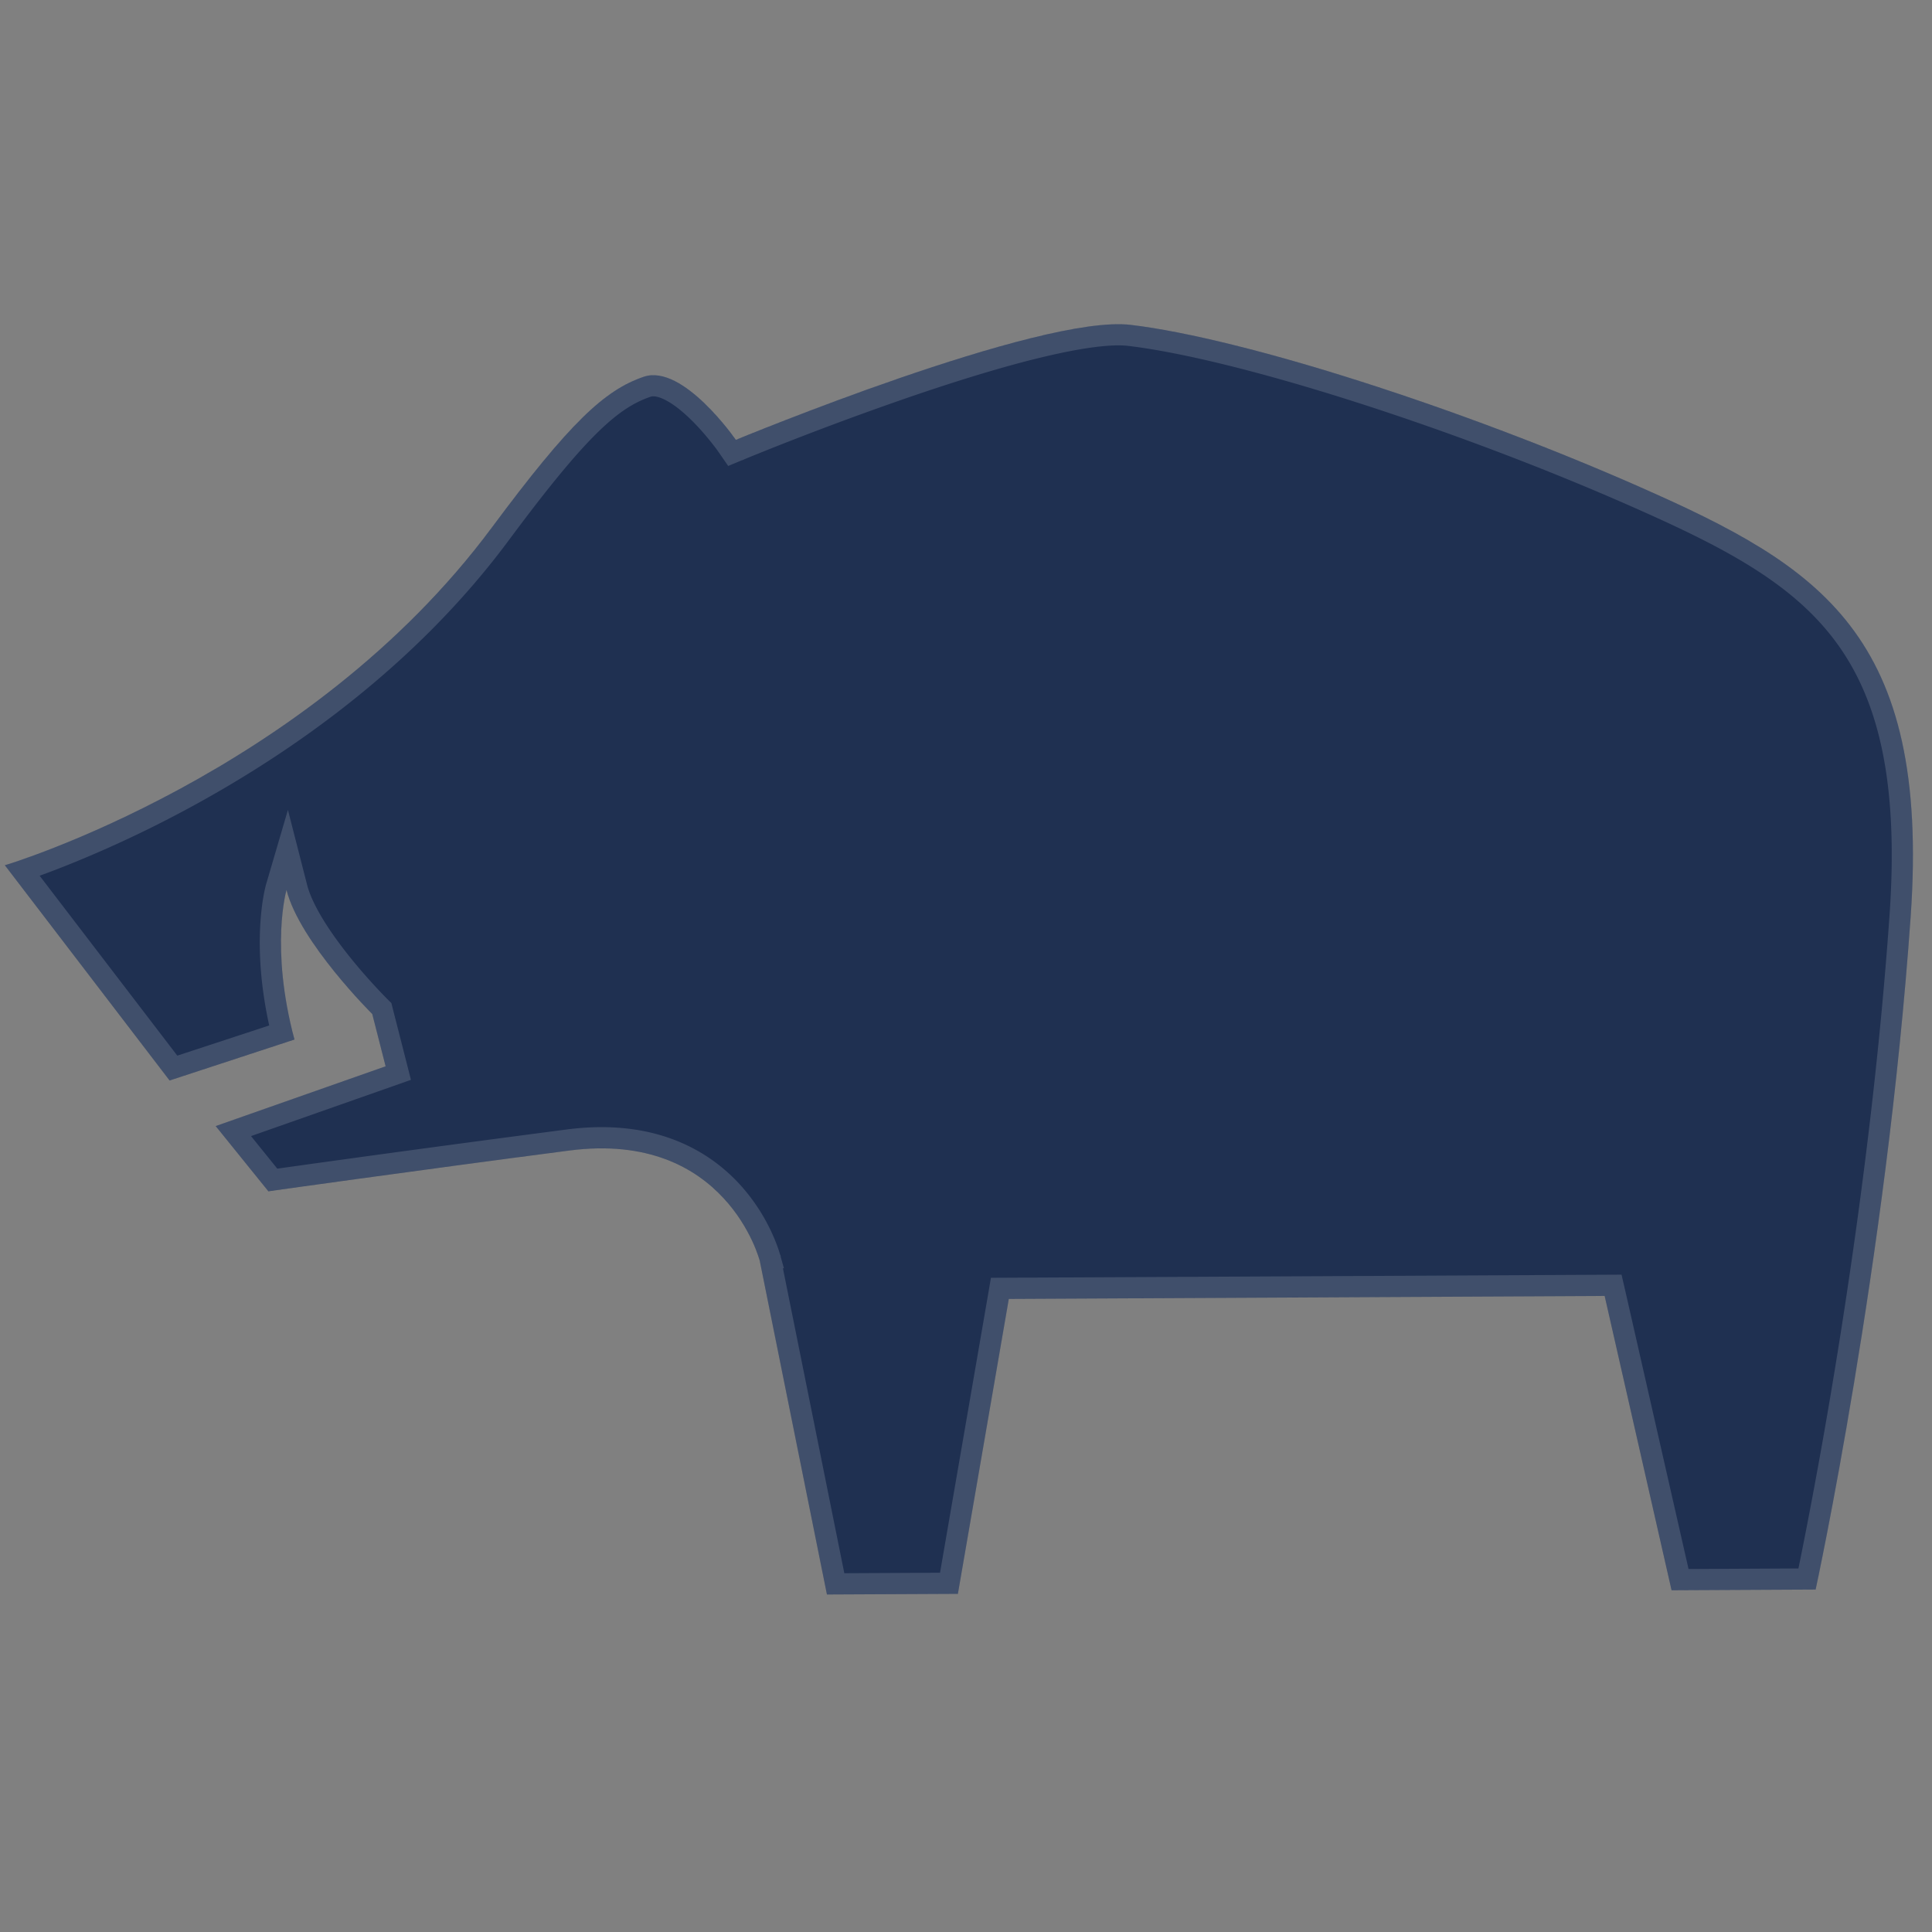 <svg xmlns="http://www.w3.org/2000/svg" width="81" height="81" fill="none"><rect width="100%" height="100%" fill="#808080" stroke="none"/><path fill="#1F3051" d="M68.765 20.422c-7.51-3.314-16.614-6.234-21.354-6.802-3.824-.459-16.559 4.82-16.559 4.82s-2.217-3.202-3.861-2.646c-1.644.558-3.104 1.923-6.377 6.332C12.931 32.478.204 36.276.204 36.276L7.11 45.3l5.235-1.717c-1.035-3.878-.333-6.269-.333-6.269.56 2.194 3.595 5.199 3.595 5.199l.56 2.192-7.125 2.506 2.209 2.735s6.036-.853 12.62-1.71c6.584-.856 7.983 4.627 7.983 4.627L34.67 66.85l5.49-.027 2.135-12.365 24.981-.125 2.806 12.34 6.04-.03s2.968-13.7 3.984-28.214c.829-11.85-3.823-14.688-11.342-18.007Z"/><path stroke="#fff" stroke-opacity=".15" stroke-width=".889" d="M43.318 14.611c1.734-.43 3.174-.654 4.04-.55 4.676.56 13.732 3.46 21.227 6.768 3.767 1.663 6.707 3.164 8.628 5.668 1.907 2.486 2.86 6.032 2.45 11.9-.507 7.239-1.5 14.278-2.367 19.51a230.682 230.682 0 0 1-1.13 6.284c-.147.754-.266 1.345-.349 1.746l-.055.264-5.323.027-2.728-11.994-.08-.347-25.71.128-.063.368-2.072 11.997-4.751.024-2.744-13.629-.002-.012-.003-.01v-.001l-.001-.002-.001-.005-.004-.016a4.417 4.417 0 0 0-.077-.246 7.471 7.471 0 0 0-1.544-2.558c-1.267-1.363-3.403-2.577-6.844-2.13a1259.625 1259.625 0 0 0-12.352 1.673l-.025.003-1.655-2.05 6.532-2.297.383-.135-.1-.394-.56-2.192-.03-.12-.087-.086-.032-.032a21.54 21.54 0 0 1-.438-.459c-.288-.31-.679-.746-1.085-1.249-.828-1.025-1.668-2.259-1.922-3.253l-.402-1.57-.456 1.555v.004l-.004.008-.007.027-.023.094a6.185 6.185 0 0 0-.071.35c-.053.302-.11.741-.134 1.303-.045 1.046.027 2.515.465 4.314l-4.54 1.49L.937 36.5c.368-.126.891-.313 1.538-.568a48.592 48.592 0 0 0 5.264-2.46c4.176-2.26 9.339-5.835 13.232-11.081 3.285-4.427 4.67-5.671 6.162-6.178.252-.085.568-.04.954.156.383.193.778.508 1.143.86.362.347.677.715.903.997.113.14.203.258.264.34l.069.096.016.024.004.005h.001l.204.296.331-.138h.003l.006-.003.027-.01.107-.045.408-.165a133.136 133.136 0 0 1 6.27-2.349c1.824-.629 3.761-1.24 5.475-1.667Z"/></svg>